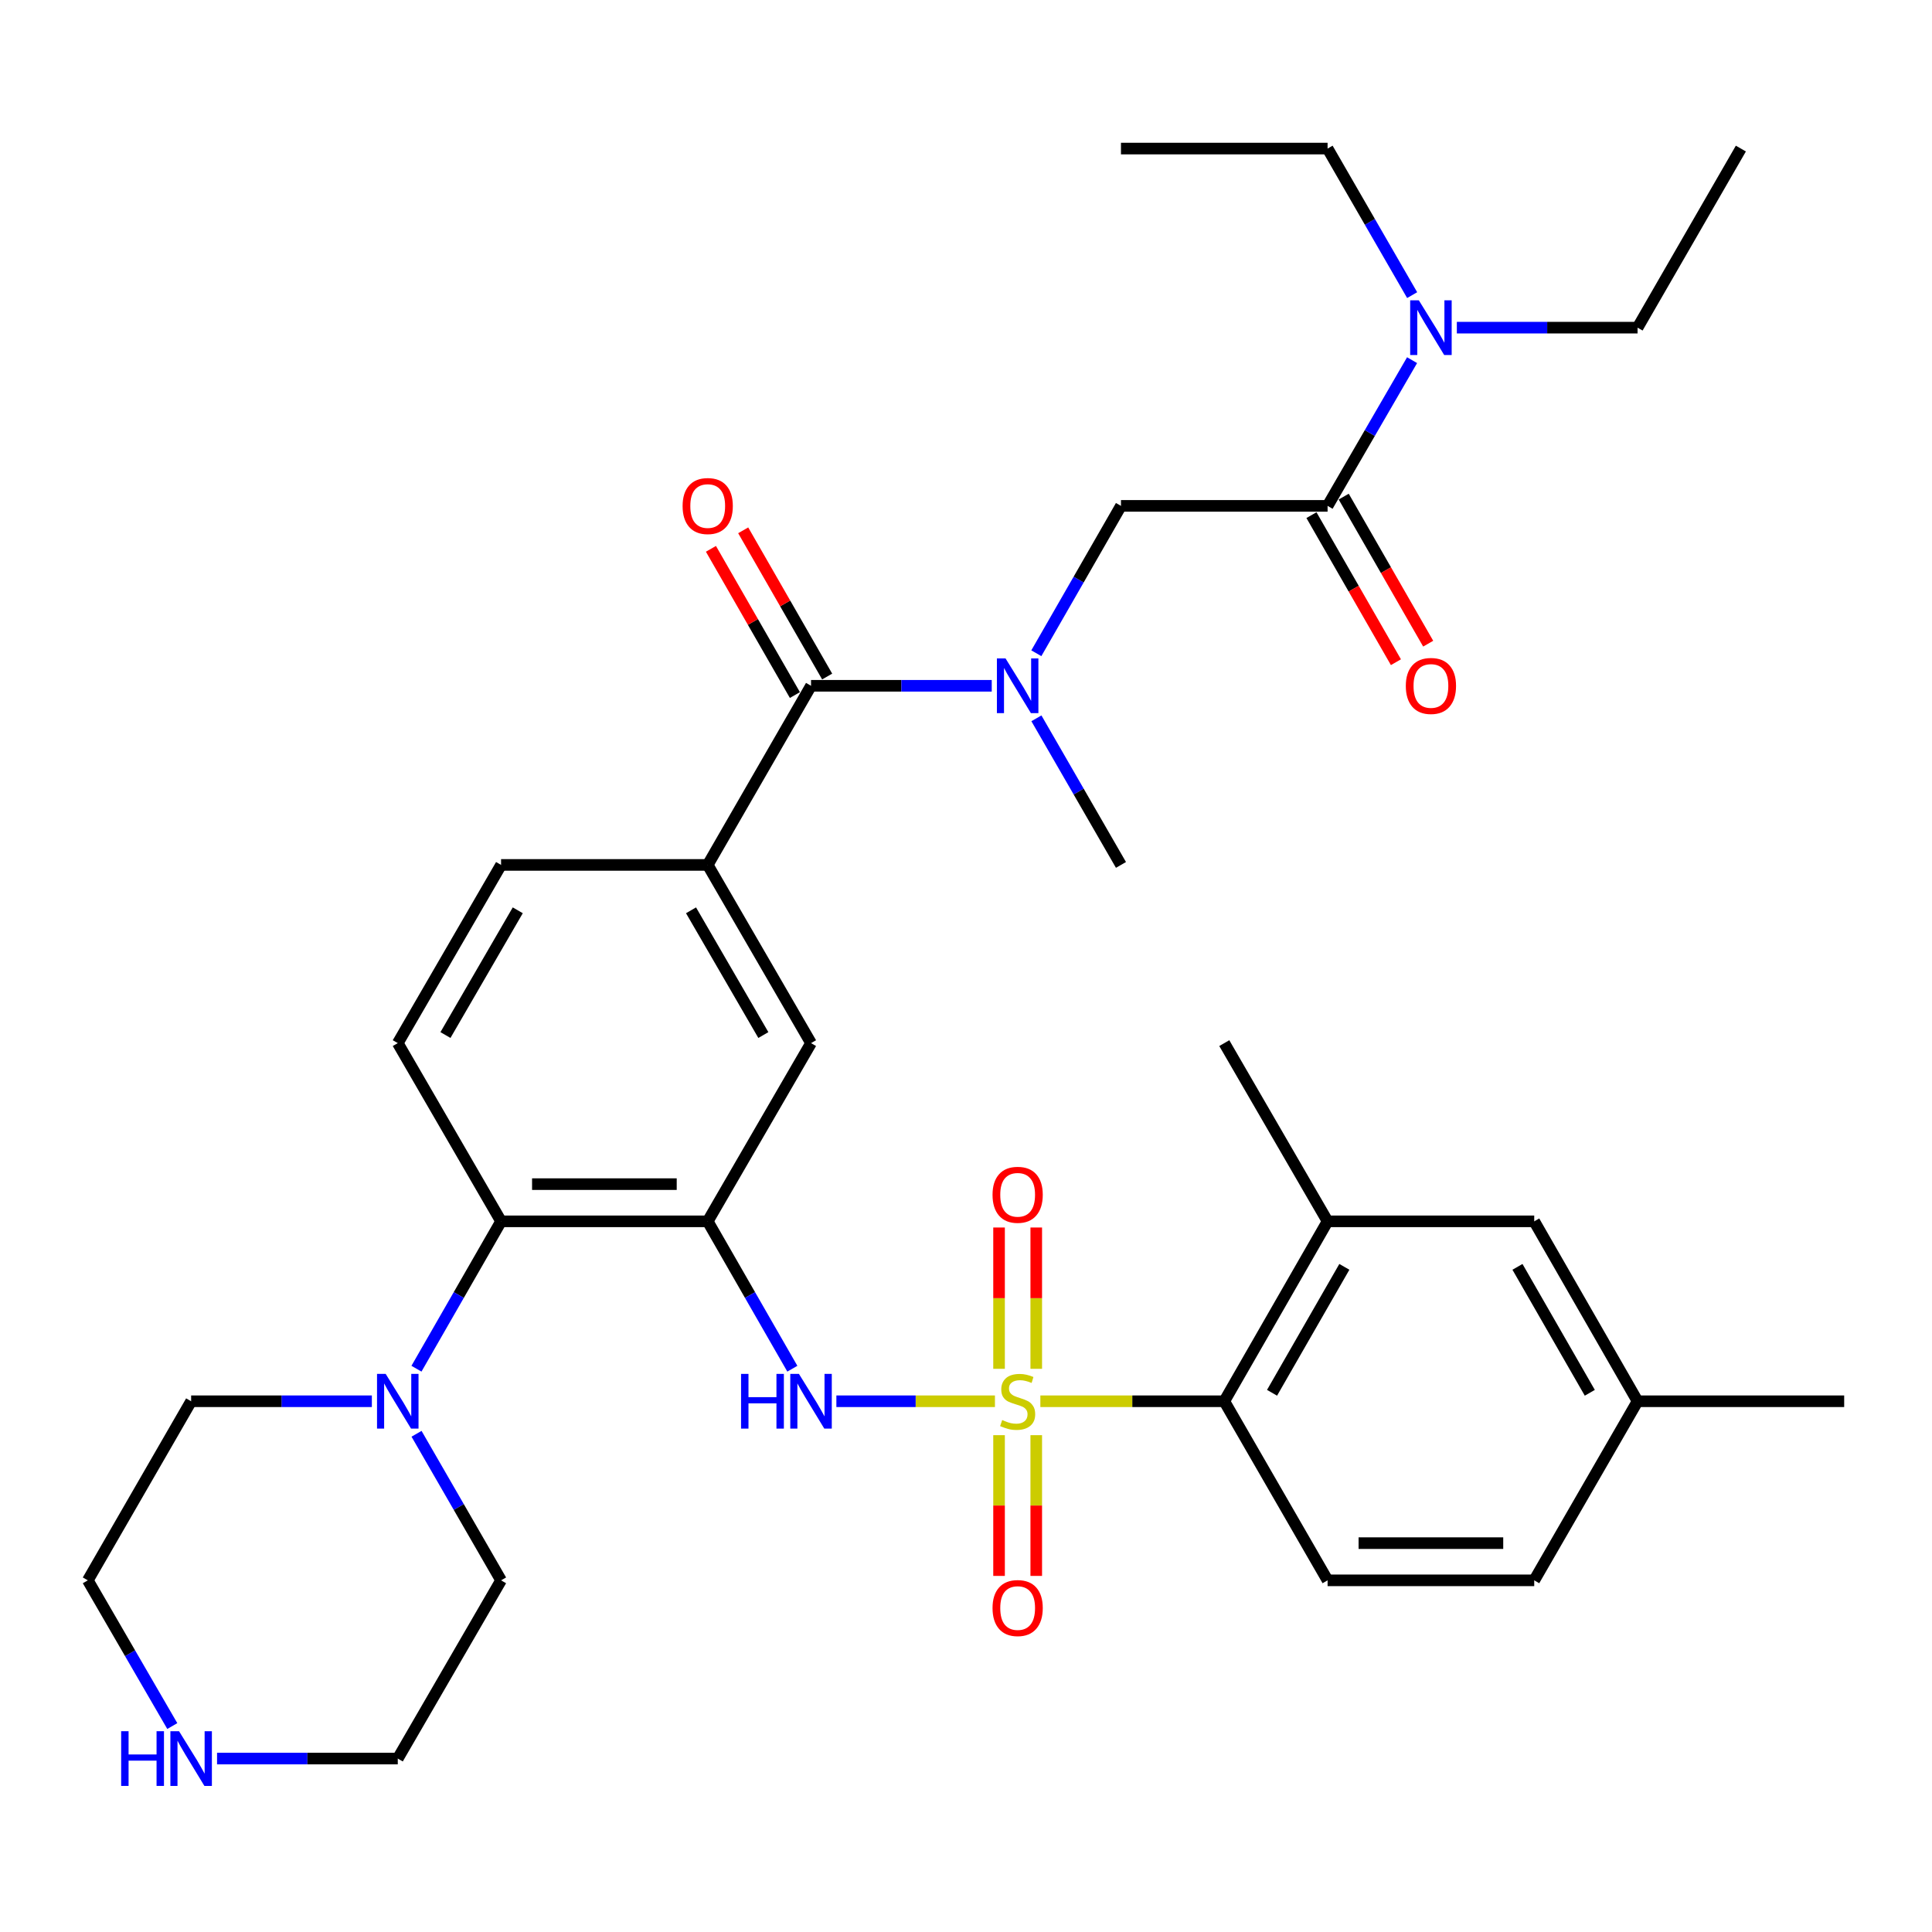 <?xml version='1.0' encoding='iso-8859-1'?>
<svg version='1.1' baseProfile='full'
              xmlns='http://www.w3.org/2000/svg'
                      xmlns:rdkit='http://www.rdkit.org/xml'
                      xmlns:xlink='http://www.w3.org/1999/xlink'
                  xml:space='preserve'
width='1000px' height='1000px' viewBox='0 0 1000 1000'>
<!-- END OF HEADER -->
<rect style='opacity:1.0;fill:#FFFFFF;stroke:none' width='1000' height='1000' x='0' y='0'> </rect>
<path class='bond-1' d='M 514.98,725.287 L 473.944,725.287' style='fill:none;fill-rule:evenodd;stroke:#CCCC00;stroke-width:6px;stroke-linecap:butt;stroke-linejoin:miter;stroke-opacity:1' />
<path class='bond-1' d='M 473.944,725.287 L 432.908,725.287' style='fill:none;fill-rule:evenodd;stroke:#0000FF;stroke-width:6px;stroke-linecap:butt;stroke-linejoin:miter;stroke-opacity:1' />
<path class='bond-2' d='M 538.487,725.287 L 586.088,725.287' style='fill:none;fill-rule:evenodd;stroke:#CCCC00;stroke-width:6px;stroke-linecap:butt;stroke-linejoin:miter;stroke-opacity:1' />
<path class='bond-2' d='M 586.088,725.287 L 633.689,725.287' style='fill:none;fill-rule:evenodd;stroke:#000000;stroke-width:6px;stroke-linecap:butt;stroke-linejoin:miter;stroke-opacity:1' />
<path class='bond-12' d='M 536.361,708.493 L 536.361,671.924' style='fill:none;fill-rule:evenodd;stroke:#CCCC00;stroke-width:6px;stroke-linecap:butt;stroke-linejoin:miter;stroke-opacity:1' />
<path class='bond-12' d='M 536.361,671.924 L 536.361,635.355' style='fill:none;fill-rule:evenodd;stroke:#FF0000;stroke-width:6px;stroke-linecap:butt;stroke-linejoin:miter;stroke-opacity:1' />
<path class='bond-12' d='M 517.106,708.493 L 517.106,671.924' style='fill:none;fill-rule:evenodd;stroke:#CCCC00;stroke-width:6px;stroke-linecap:butt;stroke-linejoin:miter;stroke-opacity:1' />
<path class='bond-12' d='M 517.106,671.924 L 517.106,635.355' style='fill:none;fill-rule:evenodd;stroke:#FF0000;stroke-width:6px;stroke-linecap:butt;stroke-linejoin:miter;stroke-opacity:1' />
<path class='bond-13' d='M 517.106,742.84 L 517.106,779.264' style='fill:none;fill-rule:evenodd;stroke:#CCCC00;stroke-width:6px;stroke-linecap:butt;stroke-linejoin:miter;stroke-opacity:1' />
<path class='bond-13' d='M 517.106,779.264 L 517.106,815.687' style='fill:none;fill-rule:evenodd;stroke:#FF0000;stroke-width:6px;stroke-linecap:butt;stroke-linejoin:miter;stroke-opacity:1' />
<path class='bond-13' d='M 536.361,742.84 L 536.361,779.264' style='fill:none;fill-rule:evenodd;stroke:#CCCC00;stroke-width:6px;stroke-linecap:butt;stroke-linejoin:miter;stroke-opacity:1' />
<path class='bond-13' d='M 536.361,779.264 L 536.361,815.687' style='fill:none;fill-rule:evenodd;stroke:#FF0000;stroke-width:6px;stroke-linecap:butt;stroke-linejoin:miter;stroke-opacity:1' />
<path class='bond-0' d='M 366.311,632.163 L 388.213,670.303' style='fill:none;fill-rule:evenodd;stroke:#000000;stroke-width:6px;stroke-linecap:butt;stroke-linejoin:miter;stroke-opacity:1' />
<path class='bond-0' d='M 388.213,670.303 L 410.115,708.442' style='fill:none;fill-rule:evenodd;stroke:#0000FF;stroke-width:6px;stroke-linecap:butt;stroke-linejoin:miter;stroke-opacity:1' />
<path class='bond-4' d='M 366.311,632.163 L 259.355,632.163' style='fill:none;fill-rule:evenodd;stroke:#000000;stroke-width:6px;stroke-linecap:butt;stroke-linejoin:miter;stroke-opacity:1' />
<path class='bond-4' d='M 350.267,612.907 L 275.398,612.907' style='fill:none;fill-rule:evenodd;stroke:#000000;stroke-width:6px;stroke-linecap:butt;stroke-linejoin:miter;stroke-opacity:1' />
<path class='bond-9' d='M 366.311,632.163 L 419.789,539.917' style='fill:none;fill-rule:evenodd;stroke:#000000;stroke-width:6px;stroke-linecap:butt;stroke-linejoin:miter;stroke-opacity:1' />
<path class='bond-11' d='M 633.689,725.287 L 687.156,632.163' style='fill:none;fill-rule:evenodd;stroke:#000000;stroke-width:6px;stroke-linecap:butt;stroke-linejoin:miter;stroke-opacity:1' />
<path class='bond-11' d='M 658.408,720.906 L 695.835,655.719' style='fill:none;fill-rule:evenodd;stroke:#000000;stroke-width:6px;stroke-linecap:butt;stroke-linejoin:miter;stroke-opacity:1' />
<path class='bond-15' d='M 633.689,725.287 L 687.156,817.982' style='fill:none;fill-rule:evenodd;stroke:#000000;stroke-width:6px;stroke-linecap:butt;stroke-linejoin:miter;stroke-opacity:1' />
<path class='bond-3' d='M 419.789,354.964 L 366.311,447.681' style='fill:none;fill-rule:evenodd;stroke:#000000;stroke-width:6px;stroke-linecap:butt;stroke-linejoin:miter;stroke-opacity:1' />
<path class='bond-6' d='M 419.789,354.964 L 466.554,354.964' style='fill:none;fill-rule:evenodd;stroke:#000000;stroke-width:6px;stroke-linecap:butt;stroke-linejoin:miter;stroke-opacity:1' />
<path class='bond-6' d='M 466.554,354.964 L 513.32,354.964' style='fill:none;fill-rule:evenodd;stroke:#0000FF;stroke-width:6px;stroke-linecap:butt;stroke-linejoin:miter;stroke-opacity:1' />
<path class='bond-18' d='M 428.138,350.17 L 406.408,312.33' style='fill:none;fill-rule:evenodd;stroke:#000000;stroke-width:6px;stroke-linecap:butt;stroke-linejoin:miter;stroke-opacity:1' />
<path class='bond-18' d='M 406.408,312.33 L 384.678,274.491' style='fill:none;fill-rule:evenodd;stroke:#FF0000;stroke-width:6px;stroke-linecap:butt;stroke-linejoin:miter;stroke-opacity:1' />
<path class='bond-18' d='M 411.439,359.759 L 389.709,321.919' style='fill:none;fill-rule:evenodd;stroke:#000000;stroke-width:6px;stroke-linecap:butt;stroke-linejoin:miter;stroke-opacity:1' />
<path class='bond-18' d='M 389.709,321.919 L 367.98,284.08' style='fill:none;fill-rule:evenodd;stroke:#FF0000;stroke-width:6px;stroke-linecap:butt;stroke-linejoin:miter;stroke-opacity:1' />
<path class='bond-8' d='M 259.355,632.163 L 237.457,670.303' style='fill:none;fill-rule:evenodd;stroke:#000000;stroke-width:6px;stroke-linecap:butt;stroke-linejoin:miter;stroke-opacity:1' />
<path class='bond-8' d='M 237.457,670.303 L 215.559,708.442' style='fill:none;fill-rule:evenodd;stroke:#0000FF;stroke-width:6px;stroke-linecap:butt;stroke-linejoin:miter;stroke-opacity:1' />
<path class='bond-14' d='M 259.355,632.163 L 205.888,539.917' style='fill:none;fill-rule:evenodd;stroke:#000000;stroke-width:6px;stroke-linecap:butt;stroke-linejoin:miter;stroke-opacity:1' />
<path class='bond-5' d='M 687.156,261.841 L 580.211,261.841' style='fill:none;fill-rule:evenodd;stroke:#000000;stroke-width:6px;stroke-linecap:butt;stroke-linejoin:miter;stroke-opacity:1' />
<path class='bond-16' d='M 687.156,261.841 L 709.022,224.13' style='fill:none;fill-rule:evenodd;stroke:#000000;stroke-width:6px;stroke-linecap:butt;stroke-linejoin:miter;stroke-opacity:1' />
<path class='bond-16' d='M 709.022,224.13 L 730.889,186.42' style='fill:none;fill-rule:evenodd;stroke:#0000FF;stroke-width:6px;stroke-linecap:butt;stroke-linejoin:miter;stroke-opacity:1' />
<path class='bond-19' d='M 678.808,266.636 L 700.668,304.695' style='fill:none;fill-rule:evenodd;stroke:#000000;stroke-width:6px;stroke-linecap:butt;stroke-linejoin:miter;stroke-opacity:1' />
<path class='bond-19' d='M 700.668,304.695 L 722.529,342.755' style='fill:none;fill-rule:evenodd;stroke:#FF0000;stroke-width:6px;stroke-linecap:butt;stroke-linejoin:miter;stroke-opacity:1' />
<path class='bond-19' d='M 695.505,257.045 L 717.366,295.105' style='fill:none;fill-rule:evenodd;stroke:#000000;stroke-width:6px;stroke-linecap:butt;stroke-linejoin:miter;stroke-opacity:1' />
<path class='bond-19' d='M 717.366,295.105 L 739.226,333.164' style='fill:none;fill-rule:evenodd;stroke:#FF0000;stroke-width:6px;stroke-linecap:butt;stroke-linejoin:miter;stroke-opacity:1' />
<path class='bond-10' d='M 536.407,338.12 L 558.309,299.98' style='fill:none;fill-rule:evenodd;stroke:#0000FF;stroke-width:6px;stroke-linecap:butt;stroke-linejoin:miter;stroke-opacity:1' />
<path class='bond-10' d='M 558.309,299.98 L 580.211,261.841' style='fill:none;fill-rule:evenodd;stroke:#000000;stroke-width:6px;stroke-linecap:butt;stroke-linejoin:miter;stroke-opacity:1' />
<path class='bond-26' d='M 536.444,371.8 L 558.328,409.741' style='fill:none;fill-rule:evenodd;stroke:#0000FF;stroke-width:6px;stroke-linecap:butt;stroke-linejoin:miter;stroke-opacity:1' />
<path class='bond-26' d='M 558.328,409.741 L 580.211,447.681' style='fill:none;fill-rule:evenodd;stroke:#000000;stroke-width:6px;stroke-linecap:butt;stroke-linejoin:miter;stroke-opacity:1' />
<path class='bond-7' d='M 366.311,447.681 L 419.789,539.917' style='fill:none;fill-rule:evenodd;stroke:#000000;stroke-width:6px;stroke-linecap:butt;stroke-linejoin:miter;stroke-opacity:1' />
<path class='bond-7' d='M 357.674,471.175 L 395.109,535.74' style='fill:none;fill-rule:evenodd;stroke:#000000;stroke-width:6px;stroke-linecap:butt;stroke-linejoin:miter;stroke-opacity:1' />
<path class='bond-17' d='M 366.311,447.681 L 259.355,447.681' style='fill:none;fill-rule:evenodd;stroke:#000000;stroke-width:6px;stroke-linecap:butt;stroke-linejoin:miter;stroke-opacity:1' />
<path class='bond-24' d='M 215.599,742.122 L 237.477,780.052' style='fill:none;fill-rule:evenodd;stroke:#0000FF;stroke-width:6px;stroke-linecap:butt;stroke-linejoin:miter;stroke-opacity:1' />
<path class='bond-24' d='M 237.477,780.052 L 259.355,817.982' style='fill:none;fill-rule:evenodd;stroke:#000000;stroke-width:6px;stroke-linecap:butt;stroke-linejoin:miter;stroke-opacity:1' />
<path class='bond-25' d='M 192.474,725.287 L 145.703,725.287' style='fill:none;fill-rule:evenodd;stroke:#0000FF;stroke-width:6px;stroke-linecap:butt;stroke-linejoin:miter;stroke-opacity:1' />
<path class='bond-25' d='M 145.703,725.287 L 98.932,725.287' style='fill:none;fill-rule:evenodd;stroke:#000000;stroke-width:6px;stroke-linecap:butt;stroke-linejoin:miter;stroke-opacity:1' />
<path class='bond-20' d='M 687.156,632.163 L 794.112,632.163' style='fill:none;fill-rule:evenodd;stroke:#000000;stroke-width:6px;stroke-linecap:butt;stroke-linejoin:miter;stroke-opacity:1' />
<path class='bond-27' d='M 687.156,632.163 L 633.689,539.917' style='fill:none;fill-rule:evenodd;stroke:#000000;stroke-width:6px;stroke-linecap:butt;stroke-linejoin:miter;stroke-opacity:1' />
<path class='bond-36' d='M 205.888,539.917 L 259.355,447.681' style='fill:none;fill-rule:evenodd;stroke:#000000;stroke-width:6px;stroke-linecap:butt;stroke-linejoin:miter;stroke-opacity:1' />
<path class='bond-36' d='M 230.567,535.738 L 267.994,471.174' style='fill:none;fill-rule:evenodd;stroke:#000000;stroke-width:6px;stroke-linecap:butt;stroke-linejoin:miter;stroke-opacity:1' />
<path class='bond-22' d='M 687.156,817.982 L 794.112,817.982' style='fill:none;fill-rule:evenodd;stroke:#000000;stroke-width:6px;stroke-linecap:butt;stroke-linejoin:miter;stroke-opacity:1' />
<path class='bond-22' d='M 703.2,798.726 L 778.069,798.726' style='fill:none;fill-rule:evenodd;stroke:#000000;stroke-width:6px;stroke-linecap:butt;stroke-linejoin:miter;stroke-opacity:1' />
<path class='bond-30' d='M 754.059,169.594 L 800.83,169.594' style='fill:none;fill-rule:evenodd;stroke:#0000FF;stroke-width:6px;stroke-linecap:butt;stroke-linejoin:miter;stroke-opacity:1' />
<path class='bond-30' d='M 800.83,169.594 L 847.601,169.594' style='fill:none;fill-rule:evenodd;stroke:#000000;stroke-width:6px;stroke-linecap:butt;stroke-linejoin:miter;stroke-opacity:1' />
<path class='bond-31' d='M 730.93,152.759 L 709.043,114.829' style='fill:none;fill-rule:evenodd;stroke:#0000FF;stroke-width:6px;stroke-linecap:butt;stroke-linejoin:miter;stroke-opacity:1' />
<path class='bond-31' d='M 709.043,114.829 L 687.156,76.899' style='fill:none;fill-rule:evenodd;stroke:#000000;stroke-width:6px;stroke-linecap:butt;stroke-linejoin:miter;stroke-opacity:1' />
<path class='bond-35' d='M 794.112,632.163 L 847.601,725.287' style='fill:none;fill-rule:evenodd;stroke:#000000;stroke-width:6px;stroke-linecap:butt;stroke-linejoin:miter;stroke-opacity:1' />
<path class='bond-35' d='M 785.438,655.722 L 822.88,720.909' style='fill:none;fill-rule:evenodd;stroke:#000000;stroke-width:6px;stroke-linecap:butt;stroke-linejoin:miter;stroke-opacity:1' />
<path class='bond-21' d='M 89.178,893.403 L 67.316,855.693' style='fill:none;fill-rule:evenodd;stroke:#0000FF;stroke-width:6px;stroke-linecap:butt;stroke-linejoin:miter;stroke-opacity:1' />
<path class='bond-21' d='M 67.316,855.693 L 45.455,817.982' style='fill:none;fill-rule:evenodd;stroke:#000000;stroke-width:6px;stroke-linecap:butt;stroke-linejoin:miter;stroke-opacity:1' />
<path class='bond-37' d='M 112.346,910.229 L 159.117,910.229' style='fill:none;fill-rule:evenodd;stroke:#0000FF;stroke-width:6px;stroke-linecap:butt;stroke-linejoin:miter;stroke-opacity:1' />
<path class='bond-37' d='M 159.117,910.229 L 205.888,910.229' style='fill:none;fill-rule:evenodd;stroke:#000000;stroke-width:6px;stroke-linecap:butt;stroke-linejoin:miter;stroke-opacity:1' />
<path class='bond-23' d='M 794.112,817.982 L 847.601,725.287' style='fill:none;fill-rule:evenodd;stroke:#000000;stroke-width:6px;stroke-linecap:butt;stroke-linejoin:miter;stroke-opacity:1' />
<path class='bond-32' d='M 847.601,725.287 L 954.545,725.287' style='fill:none;fill-rule:evenodd;stroke:#000000;stroke-width:6px;stroke-linecap:butt;stroke-linejoin:miter;stroke-opacity:1' />
<path class='bond-29' d='M 259.355,817.982 L 205.888,910.229' style='fill:none;fill-rule:evenodd;stroke:#000000;stroke-width:6px;stroke-linecap:butt;stroke-linejoin:miter;stroke-opacity:1' />
<path class='bond-28' d='M 98.932,725.287 L 45.455,817.982' style='fill:none;fill-rule:evenodd;stroke:#000000;stroke-width:6px;stroke-linecap:butt;stroke-linejoin:miter;stroke-opacity:1' />
<path class='bond-34' d='M 847.601,169.594 L 901.068,76.899' style='fill:none;fill-rule:evenodd;stroke:#000000;stroke-width:6px;stroke-linecap:butt;stroke-linejoin:miter;stroke-opacity:1' />
<path class='bond-33' d='M 687.156,76.899 L 580.211,76.899' style='fill:none;fill-rule:evenodd;stroke:#000000;stroke-width:6px;stroke-linecap:butt;stroke-linejoin:miter;stroke-opacity:1' />
<path  class='atom-0' d='M 518.734 735.007
Q 519.054 735.127, 520.374 735.687
Q 521.694 736.247, 523.134 736.607
Q 524.614 736.927, 526.054 736.927
Q 528.734 736.927, 530.294 735.647
Q 531.854 734.327, 531.854 732.047
Q 531.854 730.487, 531.054 729.527
Q 530.294 728.567, 529.094 728.047
Q 527.894 727.527, 525.894 726.927
Q 523.374 726.167, 521.854 725.447
Q 520.374 724.727, 519.294 723.207
Q 518.254 721.687, 518.254 719.127
Q 518.254 715.567, 520.654 713.367
Q 523.094 711.167, 527.894 711.167
Q 531.174 711.167, 534.894 712.727
L 533.974 715.807
Q 530.574 714.407, 528.014 714.407
Q 525.254 714.407, 523.734 715.567
Q 522.214 716.687, 522.254 718.647
Q 522.254 720.167, 523.014 721.087
Q 523.814 722.007, 524.934 722.527
Q 526.094 723.047, 528.014 723.647
Q 530.574 724.447, 532.094 725.247
Q 533.614 726.047, 534.694 727.687
Q 535.814 729.287, 535.814 732.047
Q 535.814 735.967, 533.174 738.087
Q 530.574 740.167, 526.214 740.167
Q 523.694 740.167, 521.774 739.607
Q 519.894 739.087, 517.654 738.167
L 518.734 735.007
' fill='#CCCC00'/>
<path  class='atom-2' d='M 383.569 711.127
L 387.409 711.127
L 387.409 723.167
L 401.889 723.167
L 401.889 711.127
L 405.729 711.127
L 405.729 739.447
L 401.889 739.447
L 401.889 726.367
L 387.409 726.367
L 387.409 739.447
L 383.569 739.447
L 383.569 711.127
' fill='#0000FF'/>
<path  class='atom-2' d='M 413.529 711.127
L 422.809 726.127
Q 423.729 727.607, 425.209 730.287
Q 426.689 732.967, 426.769 733.127
L 426.769 711.127
L 430.529 711.127
L 430.529 739.447
L 426.649 739.447
L 416.689 723.047
Q 415.529 721.127, 414.289 718.927
Q 413.089 716.727, 412.729 716.047
L 412.729 739.447
L 409.049 739.447
L 409.049 711.127
L 413.529 711.127
' fill='#0000FF'/>
<path  class='atom-7' d='M 520.474 340.804
L 529.754 355.804
Q 530.674 357.284, 532.154 359.964
Q 533.634 362.644, 533.714 362.804
L 533.714 340.804
L 537.474 340.804
L 537.474 369.124
L 533.594 369.124
L 523.634 352.724
Q 522.474 350.804, 521.234 348.604
Q 520.034 346.404, 519.674 345.724
L 519.674 369.124
L 515.994 369.124
L 515.994 340.804
L 520.474 340.804
' fill='#0000FF'/>
<path  class='atom-9' d='M 199.628 711.127
L 208.908 726.127
Q 209.828 727.607, 211.308 730.287
Q 212.788 732.967, 212.868 733.127
L 212.868 711.127
L 216.628 711.127
L 216.628 739.447
L 212.748 739.447
L 202.788 723.047
Q 201.628 721.127, 200.388 718.927
Q 199.188 716.727, 198.828 716.047
L 198.828 739.447
L 195.148 739.447
L 195.148 711.127
L 199.628 711.127
' fill='#0000FF'/>
<path  class='atom-13' d='M 513.734 618.422
Q 513.734 611.622, 517.094 607.822
Q 520.454 604.022, 526.734 604.022
Q 533.014 604.022, 536.374 607.822
Q 539.734 611.622, 539.734 618.422
Q 539.734 625.302, 536.334 629.222
Q 532.934 633.102, 526.734 633.102
Q 520.494 633.102, 517.094 629.222
Q 513.734 625.342, 513.734 618.422
M 526.734 629.902
Q 531.054 629.902, 533.374 627.022
Q 535.734 624.102, 535.734 618.422
Q 535.734 612.862, 533.374 610.062
Q 531.054 607.222, 526.734 607.222
Q 522.414 607.222, 520.054 610.022
Q 517.734 612.822, 517.734 618.422
Q 517.734 624.142, 520.054 627.022
Q 522.414 629.902, 526.734 629.902
' fill='#FF0000'/>
<path  class='atom-14' d='M 513.734 832.322
Q 513.734 825.522, 517.094 821.722
Q 520.454 817.922, 526.734 817.922
Q 533.014 817.922, 536.374 821.722
Q 539.734 825.522, 539.734 832.322
Q 539.734 839.202, 536.334 843.122
Q 532.934 847.002, 526.734 847.002
Q 520.494 847.002, 517.094 843.122
Q 513.734 839.242, 513.734 832.322
M 526.734 843.802
Q 531.054 843.802, 533.374 840.922
Q 535.734 838.002, 535.734 832.322
Q 535.734 826.762, 533.374 823.962
Q 531.054 821.122, 526.734 821.122
Q 522.414 821.122, 520.054 823.922
Q 517.734 826.722, 517.734 832.322
Q 517.734 838.042, 520.054 840.922
Q 522.414 843.802, 526.734 843.802
' fill='#FF0000'/>
<path  class='atom-17' d='M 734.385 155.434
L 743.665 170.434
Q 744.585 171.914, 746.065 174.594
Q 747.545 177.274, 747.625 177.434
L 747.625 155.434
L 751.385 155.434
L 751.385 183.754
L 747.505 183.754
L 737.545 167.354
Q 736.385 165.434, 735.145 163.234
Q 733.945 161.034, 733.585 160.354
L 733.585 183.754
L 729.905 183.754
L 729.905 155.434
L 734.385 155.434
' fill='#0000FF'/>
<path  class='atom-19' d='M 353.311 261.921
Q 353.311 255.121, 356.671 251.321
Q 360.031 247.521, 366.311 247.521
Q 372.591 247.521, 375.951 251.321
Q 379.311 255.121, 379.311 261.921
Q 379.311 268.801, 375.911 272.721
Q 372.511 276.601, 366.311 276.601
Q 360.071 276.601, 356.671 272.721
Q 353.311 268.841, 353.311 261.921
M 366.311 273.401
Q 370.631 273.401, 372.951 270.521
Q 375.311 267.601, 375.311 261.921
Q 375.311 256.361, 372.951 253.561
Q 370.631 250.721, 366.311 250.721
Q 361.991 250.721, 359.631 253.521
Q 357.311 256.321, 357.311 261.921
Q 357.311 267.641, 359.631 270.521
Q 361.991 273.401, 366.311 273.401
' fill='#FF0000'/>
<path  class='atom-20' d='M 727.645 355.044
Q 727.645 348.244, 731.005 344.444
Q 734.365 340.644, 740.645 340.644
Q 746.925 340.644, 750.285 344.444
Q 753.645 348.244, 753.645 355.044
Q 753.645 361.924, 750.245 365.844
Q 746.845 369.724, 740.645 369.724
Q 734.405 369.724, 731.005 365.844
Q 727.645 361.964, 727.645 355.044
M 740.645 366.524
Q 744.965 366.524, 747.285 363.644
Q 749.645 360.724, 749.645 355.044
Q 749.645 349.484, 747.285 346.684
Q 744.965 343.844, 740.645 343.844
Q 736.325 343.844, 733.965 346.644
Q 731.645 349.444, 731.645 355.044
Q 731.645 360.764, 733.965 363.644
Q 736.325 366.524, 740.645 366.524
' fill='#FF0000'/>
<path  class='atom-22' d='M 62.712 896.069
L 66.552 896.069
L 66.552 908.109
L 81.032 908.109
L 81.032 896.069
L 84.872 896.069
L 84.872 924.389
L 81.032 924.389
L 81.032 911.309
L 66.552 911.309
L 66.552 924.389
L 62.712 924.389
L 62.712 896.069
' fill='#0000FF'/>
<path  class='atom-22' d='M 92.672 896.069
L 101.952 911.069
Q 102.872 912.549, 104.352 915.229
Q 105.832 917.909, 105.912 918.069
L 105.912 896.069
L 109.672 896.069
L 109.672 924.389
L 105.792 924.389
L 95.832 907.989
Q 94.672 906.069, 93.432 903.869
Q 92.232 901.669, 91.872 900.989
L 91.872 924.389
L 88.192 924.389
L 88.192 896.069
L 92.672 896.069
' fill='#0000FF'/>
</svg>
